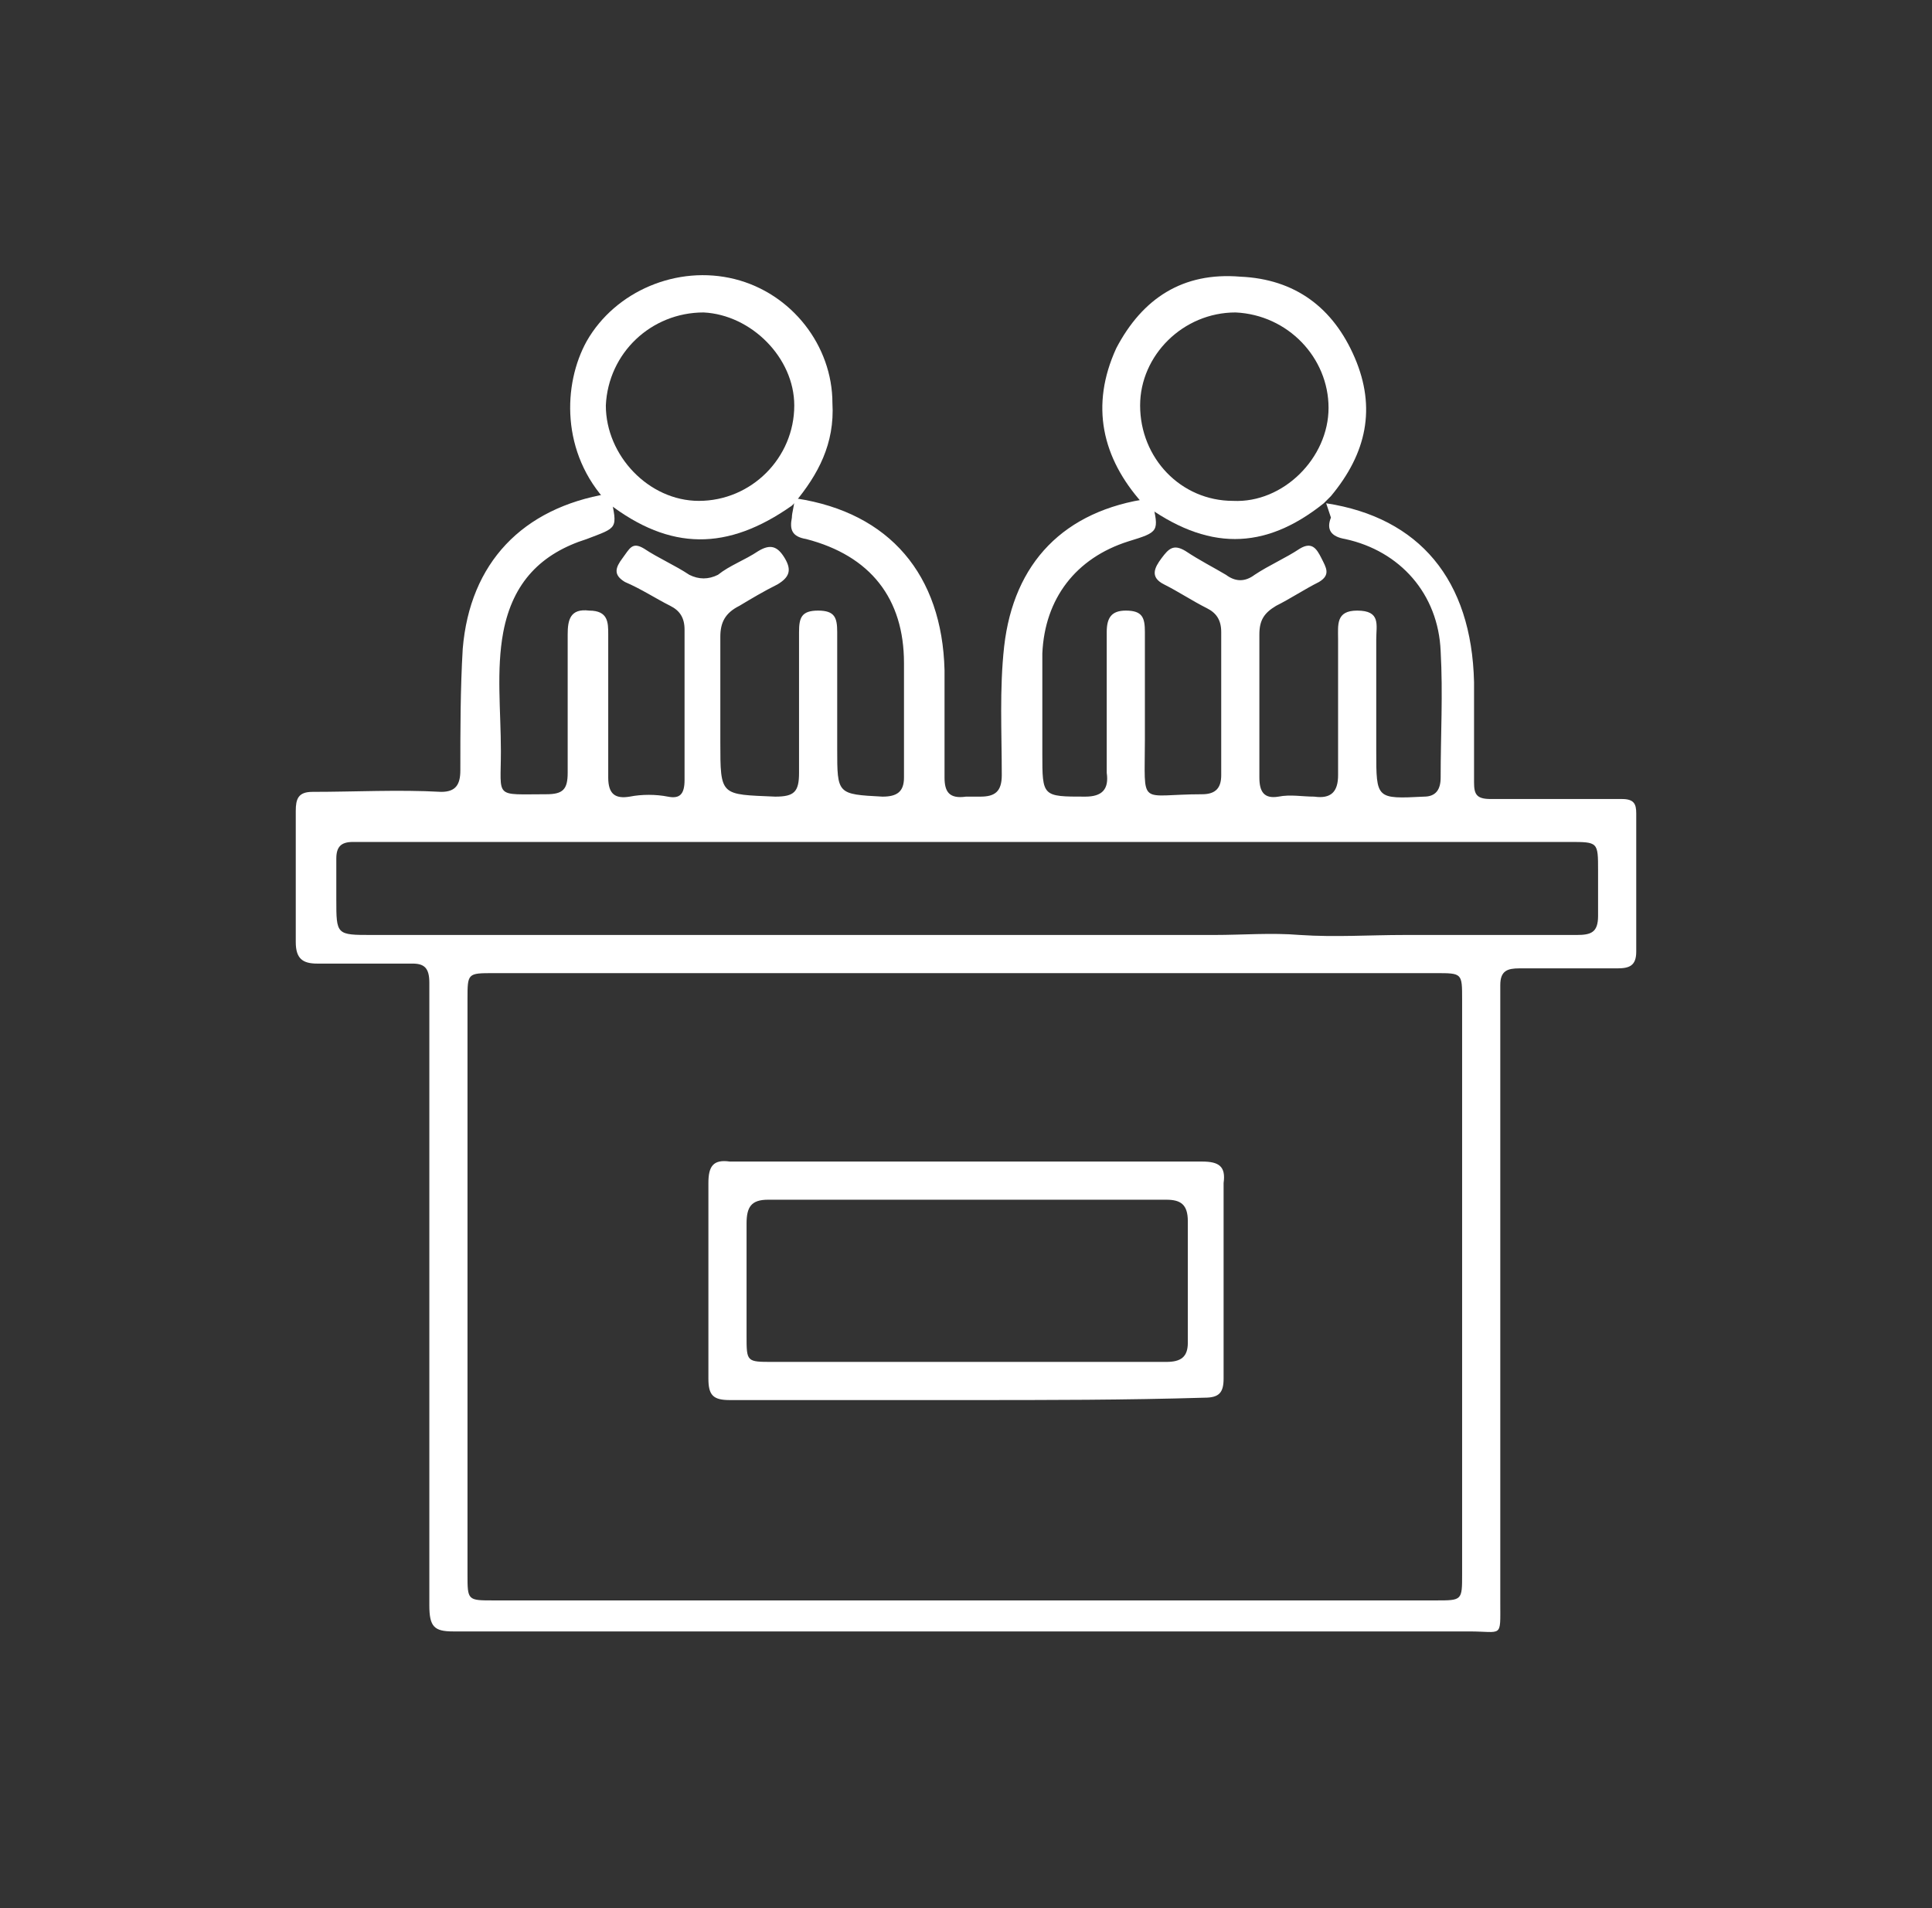<?xml version="1.0" encoding="UTF-8"?>
<!-- Generator: Adobe Illustrator 22.0.0, SVG Export Plug-In . SVG Version: 6.00 Build 0)  -->
<svg xmlns="http://www.w3.org/2000/svg" xmlns:xlink="http://www.w3.org/1999/xlink" version="1.1" id="Capa_1" x="0px" y="0px" viewBox="0 0 81 80" style="enable-background:new 0 0 81 80;" xml:space="preserve">
<rect x="0" y="0" width="81" height="80" fill="#333333" stroke="none"/>
<style type="text/css">
	.st0{fill:#FFFFFF;}
</style>
<title>iconos para wireframe munivina.cl</title>
<path class="st0" d="M55.6,21.1c3.9,0.6,6.1,3.2,6.2,7.5c0,1.4,0,2.8,0,4.2c0,0.5,0.1,0.7,0.7,0.7c1.8,0,3.7,0,5.5,0  c0.5,0,0.6,0.2,0.6,0.6c0,1.9,0,3.9,0,5.8c0,0.6-0.3,0.7-0.8,0.7c-1.4,0-2.7,0-4.1,0c-0.5,0-0.8,0.1-0.8,0.7c0,2,0,4,0,6  c0,6.6,0,13.2,0,19.9c0,1.5,0.1,1.2-1.3,1.2c-14.2,0-28.4,0-42.6,0c-0.8,0-1-0.2-1-1.1c0-7.6,0-15.4,0-23c0-1,0-2.1,0-3.1  c0-0.6-0.2-0.8-0.7-0.8c-1.3,0-2.7,0-4,0c-0.6,0-0.9-0.2-0.9-0.9c0-1.8,0-3.6,0-5.5c0-0.5,0.1-0.8,0.7-0.8c1.8,0,3.6-0.1,5.4,0  c0.6,0,0.8-0.3,0.8-0.9c0-1.7,0-3.4,0.1-5.1c0.3-3.6,2.5-5.9,6.1-6.5l0.1,0.1c0.3,1.4,0.3,1.3-1,1.8c-1.9,0.6-3.1,1.8-3.5,3.9  c-0.3,1.6-0.1,3.3-0.1,5c0,2-0.3,1.8,1.9,1.8c0.7,0,0.9-0.2,0.9-0.9c0-1.9,0-3.9,0-5.8c0-0.6,0.1-1.1,0.9-1c0.8,0,0.8,0.5,0.8,1  c0,2,0,4,0,6c0,0.7,0.3,0.9,0.9,0.8c0.5-0.1,1.1-0.1,1.6,0c0.5,0.1,0.7-0.1,0.7-0.7c0-2.1,0-4.2,0-6.3c0-0.5-0.2-0.8-0.6-1  c-0.6-0.3-1.2-0.7-1.9-1c-0.5-0.3-0.4-0.6-0.1-1s0.4-0.7,0.9-0.4c0.6,0.4,1.3,0.7,1.9,1.1c0.4,0.2,0.8,0.2,1.2,0  c0.5-0.4,1.1-0.6,1.7-1c0.5-0.3,0.8-0.2,1.1,0.3c0.3,0.5,0.2,0.8-0.3,1.1c-0.6,0.3-1.1,0.6-1.6,0.9c-0.6,0.3-0.8,0.7-0.8,1.3  c0,1.5,0,2.9,0,4.4c0,2.3,0,2.2,2.3,2.3c0.8,0,1-0.2,1-1c0-2,0-3.9,0-5.9c0-0.6,0.1-0.9,0.8-0.9s0.8,0.3,0.8,0.9c0,1.6,0,3.3,0,4.9  c0,1.9,0,1.9,1.9,2c0.6,0,0.9-0.2,0.9-0.8c0-1.6,0-3.2,0-4.8c0-2.7-1.4-4.5-4.1-5.2c-0.6-0.1-0.7-0.4-0.6-0.9c0-0.2,0.1-0.5,0.1-0.7  c0,0,0,0,0.1-0.1c3.9,0.6,6.1,3.2,6.2,7.2c0,1.5,0,3,0,4.5c0,0.6,0.2,0.9,0.9,0.8c0.2,0,0.4,0,0.6,0c0.6,0,0.9-0.2,0.9-0.9  c0-1.8-0.1-3.6,0.1-5.4c0.4-3.5,2.5-5.7,6.1-6.2c0,0,0,0,0.1,0.1c0.3,1.3,0.3,1.3-1,1.7c-2.2,0.7-3.5,2.4-3.6,4.7c0,1.4,0,2.8,0,4.2  c0,1.8,0,1.8,1.8,1.8c0.7,0,1-0.3,0.9-1c0-2,0-3.9,0-5.9c0-0.6,0.2-0.9,0.8-0.9c0.7,0,0.8,0.3,0.8,0.9c0,1.5,0,3,0,4.5  c0,2.9-0.3,2.3,2.4,2.3c0.6,0,0.8-0.3,0.8-0.8c0-2,0-4,0-6c0-0.5-0.2-0.8-0.6-1c-0.6-0.3-1.2-0.7-1.8-1s-0.4-0.7-0.1-1.1  c0.3-0.4,0.5-0.6,1-0.3c0.6,0.4,1.2,0.7,1.7,1c0.4,0.3,0.8,0.3,1.2,0c0.6-0.4,1.3-0.7,1.9-1.1c0.5-0.3,0.7,0,0.9,0.4  c0.2,0.4,0.4,0.7-0.1,1c-0.6,0.3-1.2,0.7-1.8,1c-0.5,0.3-0.7,0.6-0.7,1.2c0,2,0,4,0,6c0,0.6,0.2,0.9,0.8,0.8c0.5-0.1,1,0,1.5,0  c0.7,0.1,1-0.2,1-0.9c0-1.9,0-3.8,0-5.7c0-0.6-0.1-1.2,0.8-1.2c1,0,0.8,0.6,0.8,1.2c0,1.6,0,3.1,0,4.7c0,2,0,2,2,1.9  c0.5,0,0.7-0.3,0.7-0.8c0-1.8,0.1-3.5,0-5.3c-0.1-2.4-1.7-4.2-4-4.7c-0.6-0.1-0.8-0.4-0.6-0.9L55.6,21.1L55.6,21.1z M40.5,40.8  L40.5,40.8c-6.6,0-13.2,0-19.8,0c-1.1,0-1.1,0-1.1,1.1c0,8,0,16.1,0,24.1c0,1.1,0,1.1,1.1,1.1h39.5c1.1,0,1.1,0,1.1-1.1  c0-8,0-16.1,0-24.1c0-1.1,0-1.1-1.1-1.1H40.5L40.5,40.8z M40.6,35.3h-25c-0.3,0-0.5,0-0.8,0c-0.5,0-0.7,0.2-0.7,0.7  c0,0.6,0,1.1,0,1.7c0,1.5,0,1.5,1.5,1.5c11.8,0,23.5,0,35.3,0c1.2,0,2.4-0.1,3.6,0c1.5,0.1,2.9,0,4.4,0c2.4,0,4.8,0,7.2,0  c0.6,0,0.9-0.1,0.9-0.8c0-0.6,0-1.3,0-1.9c0-1.2,0-1.2-1.2-1.2H40.6z"></path>
<path class="st0" d="M25.5,21.1c-2-2.1-1.9-5-0.9-6.8c1.2-2.1,3.8-3.2,6.2-2.6c2.4,0.6,4.1,2.8,4.1,5.2c0.1,1.7-0.6,3-1.6,4.2  c0,0,0,0-0.1,0.1C30.5,23.1,28.1,23.1,25.5,21.1L25.5,21.1z M29.5,13.1c-2.2,0-4,1.7-4.1,3.9c0,2.1,1.8,4,3.9,4c2.2,0,4-1.8,4-4  C33.3,15,31.5,13.2,29.5,13.1L29.5,13.1z"></path>
<path class="st0" d="M47.9,21.1c-1.7-1.9-2.2-4.1-1.1-6.5c1.1-2.1,2.8-3.2,5.2-3c2.3,0.1,3.9,1.3,4.8,3.4c0.9,2.1,0.5,4-1,5.8  c-0.1,0.1-0.2,0.2-0.3,0.3l0,0C53,23.1,50.6,23.1,47.9,21.1L47.9,21.1z M51.8,13.1c-2.2,0-4,1.8-4,3.9c0,2.2,1.7,4,3.9,4  c2.1,0.1,4-1.8,4-3.9S54,13.2,51.8,13.1L51.8,13.1z"></path>
<path class="st0" d="M40.6,58.7c-3.3,0-6.6,0-10,0c-0.7,0-0.9-0.2-0.9-0.9c0-2.7,0-5.4,0-8.2c0-0.7,0.2-1,0.9-0.9  c6.6,0,13.2,0,19.8,0c0.7,0,1,0.2,0.9,0.9c0,2.7,0,5.5,0,8.2c0,0.6-0.2,0.8-0.8,0.8C47.2,58.7,43.9,58.7,40.6,58.7z M40.5,57.1  c2.8,0,5.6,0,8.4,0c0.6,0,0.9-0.2,0.9-0.8c0-1.7,0-3.4,0-5.1c0-0.7-0.3-0.9-0.9-0.9c-5.6,0-11.2,0-16.7,0c-0.7,0-0.9,0.3-0.9,1  c0,1.6,0,3.2,0,4.7c0,1.1,0,1.1,1.1,1.1C35.1,57.1,37.8,57.1,40.5,57.1L40.5,57.1L40.5,57.1z"></path>
</svg>
